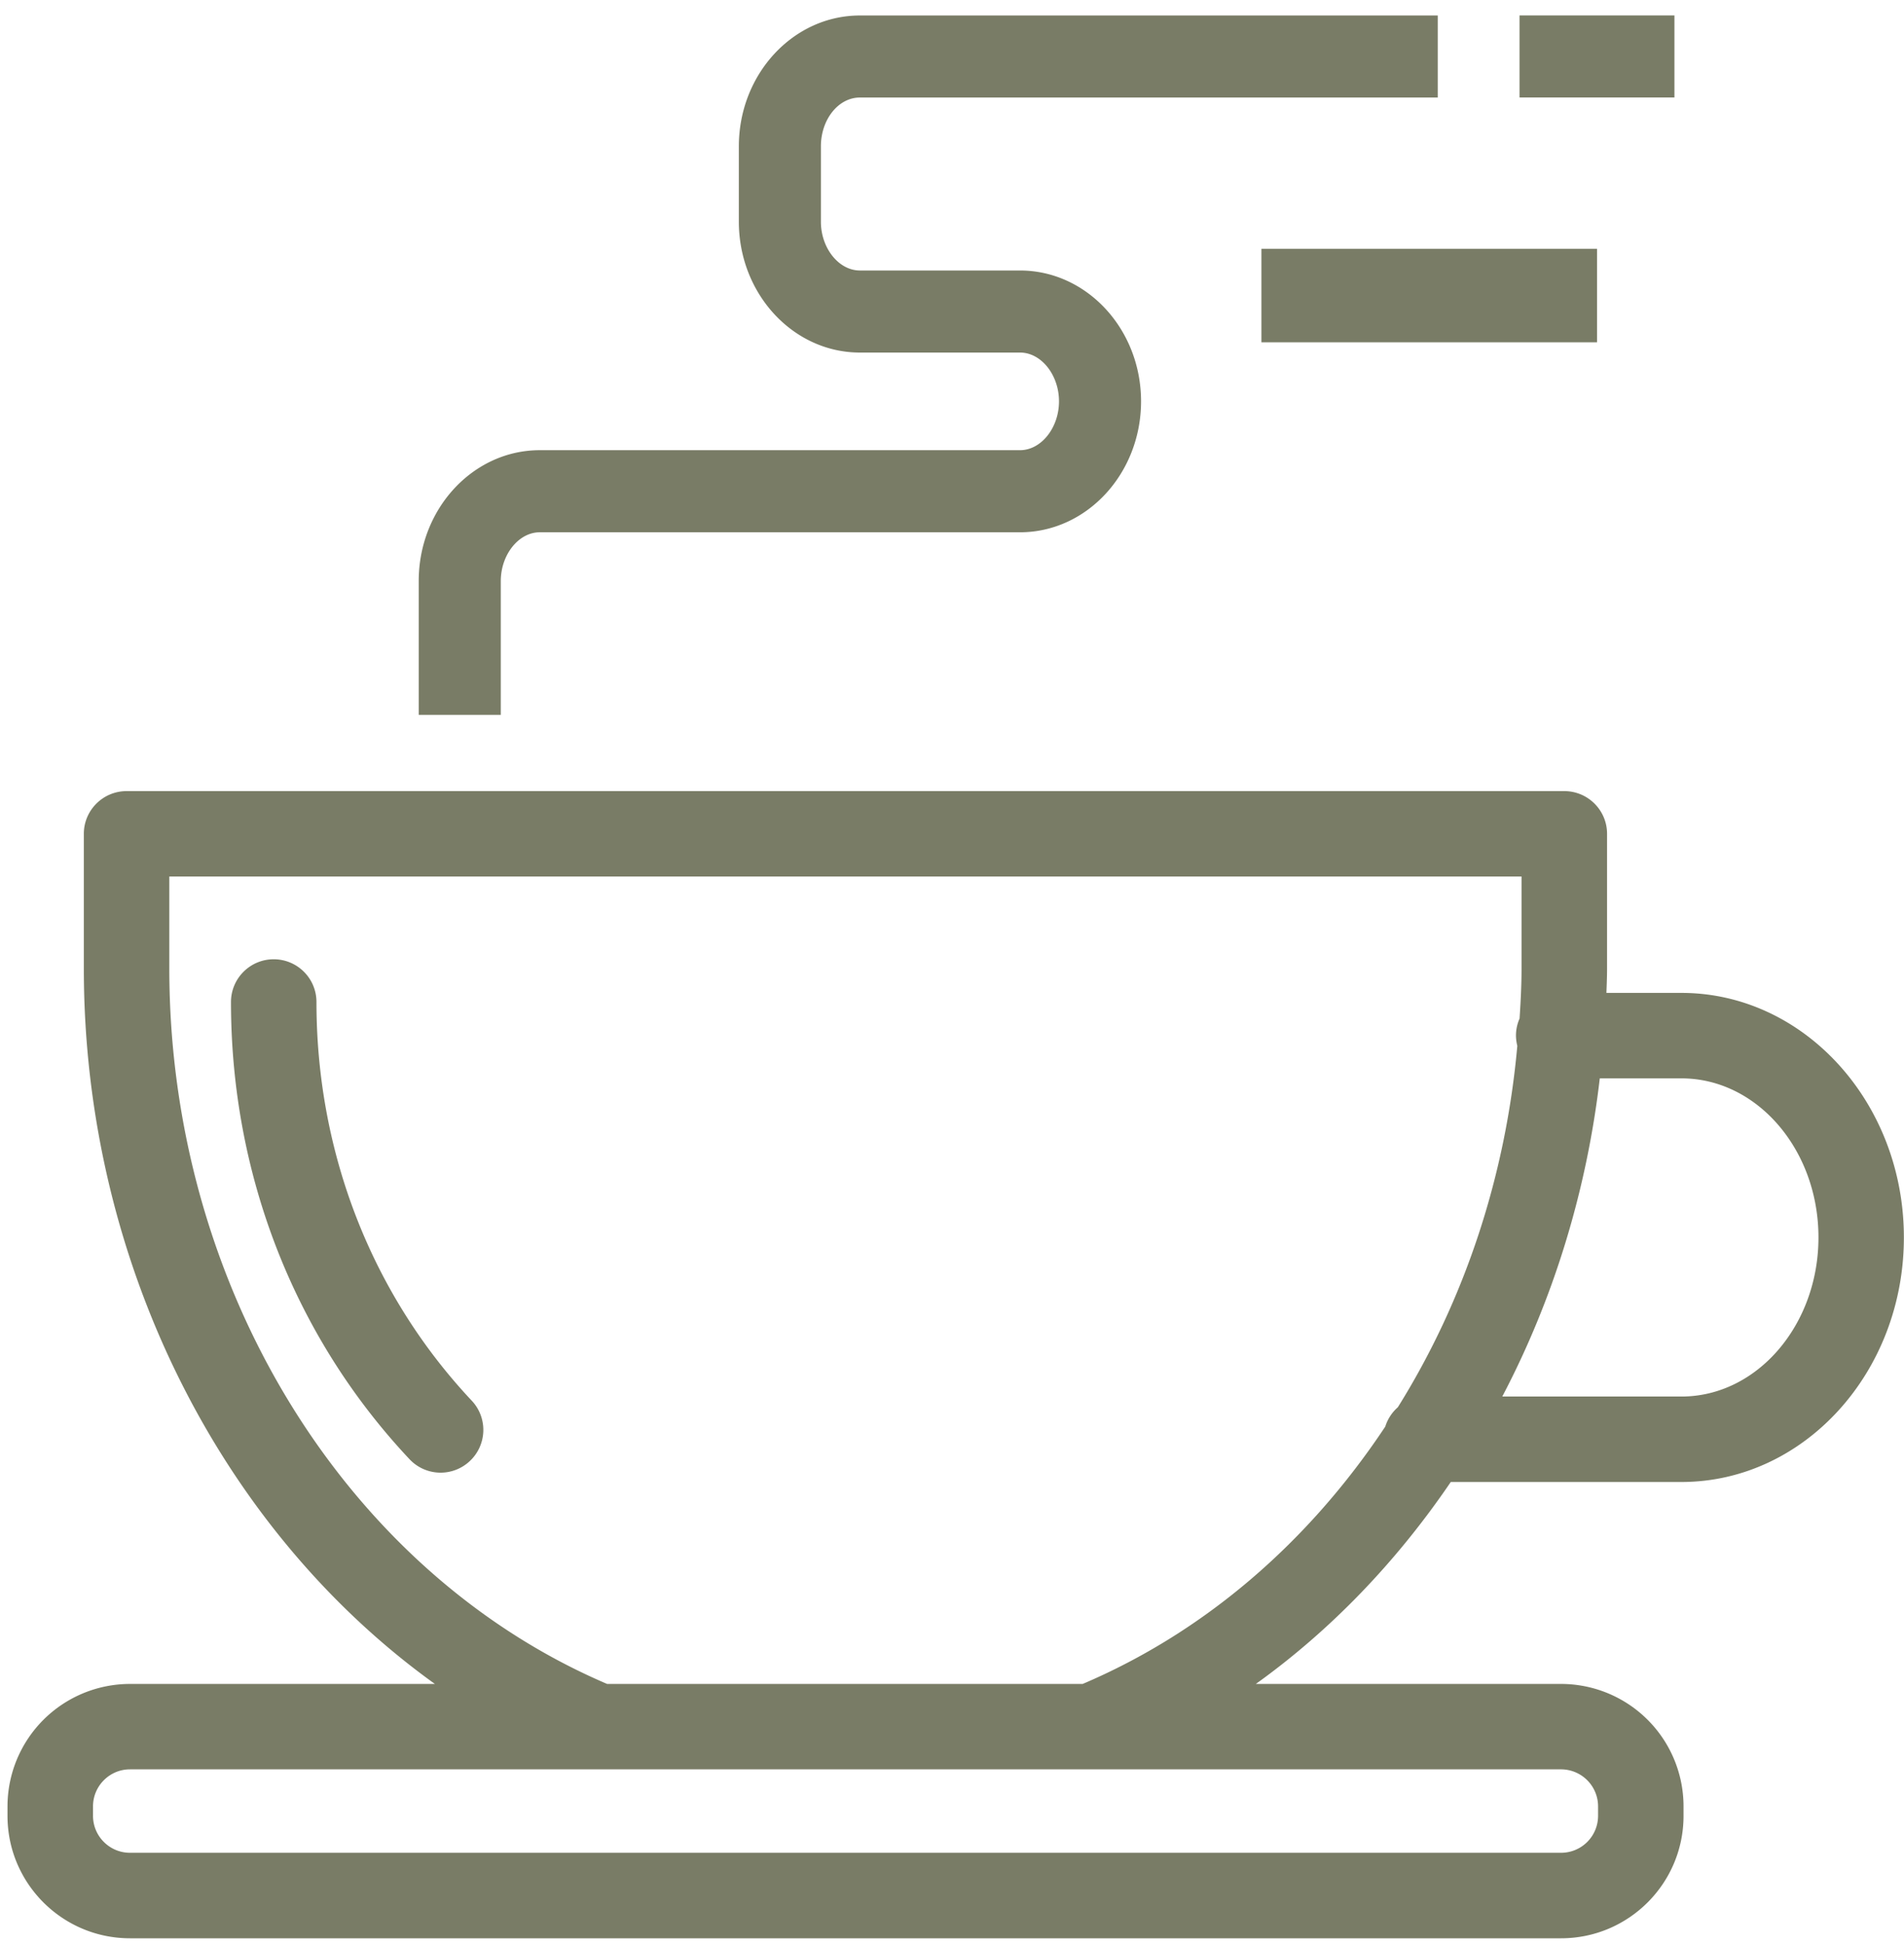 <svg xmlns="http://www.w3.org/2000/svg" width="95" height="97"><path fill="#797C66" fill-rule="evenodd" d="M78.052 39.48c1.176 0 2.132.955 2.132 2.13v6.723c0 .415-.017.814-.032 1.217h3.744c6.12 0 11.098 5.474 11.098 12.204s-4.978 12.204-11.098 12.204h-11.51c-2.72 4-6 7.406-9.725 10.078H77.89A6.113 6.113 0 0 1 84 90.144v.475c0 3.37-2.738 6.11-6.11 6.11H6.484c-3.37 0-6.11-2.74-6.11-6.11v-.475a6.116 6.116 0 0 1 6.11-6.108h15.214C10.984 76.334 4.183 62.913 4.183 48.333v-6.722c0-1.176.957-2.131 2.133-2.131Zm-.163 48.818H6.484c-1.015 0-1.843.83-1.843 1.846v.475c0 1.017.828 1.843 1.843 1.843H77.89a1.846 1.846 0 0 0 1.846-1.843v-.475a1.85 1.85 0 0 0-1.846-1.846Zm-1.973-44.554H8.448v4.59c0 15.827 8.767 30.112 21.844 35.702H54.02c6.014-2.561 11.215-6.992 15.098-12.843.118-.377.336-.708.627-.965 3.333-5.335 5.383-11.544 5.961-18.036a2.222 2.222 0 0 1-.067-.508c0-.305.065-.593.18-.855.053-.809.098-1.644.098-2.496v-4.589Zm-62.26 4.128c1.181 0 2.134.955 2.134 2.133 0 7.512 2.753 14.578 7.747 19.894a2.129 2.129 0 0 1-.093 3.012 2.126 2.126 0 0 1-3.012-.091c-5.744-6.11-8.907-14.213-8.907-22.815 0-1.178.955-2.133 2.131-2.133Zm70.24 5.943h-4.075c-.653 5.613-2.309 11.009-4.865 15.878h8.94c3.768 0 6.836-3.561 6.836-7.94 0-4.377-3.065-7.938-6.836-7.938ZM71.736.772v4.095h-28.83c-1.074 0-1.947 1.092-1.947 2.436v3.76c0 1.32.89 2.436 1.946 2.436h7.987c3.332 0 6.041 2.93 6.041 6.53 0 3.603-2.71 6.534-6.04 6.534h-23.96c-1.056 0-1.946 1.116-1.946 2.436v6.676h-4.095v-6.679c0-3.6 2.71-6.53 6.041-6.53h23.962c1.053 0 1.944-1.116 1.944-2.436 0-1.323-.89-2.436-1.944-2.436h-7.99c-3.331 0-6.04-2.93-6.04-6.533V7.303c0-3.6 2.709-6.53 6.04-6.53h28.831Zm7.948 11.643v4.668H62.939v-4.668h16.745ZM83.546.771v4.094h-7.728V.771h7.728Z"/></svg>